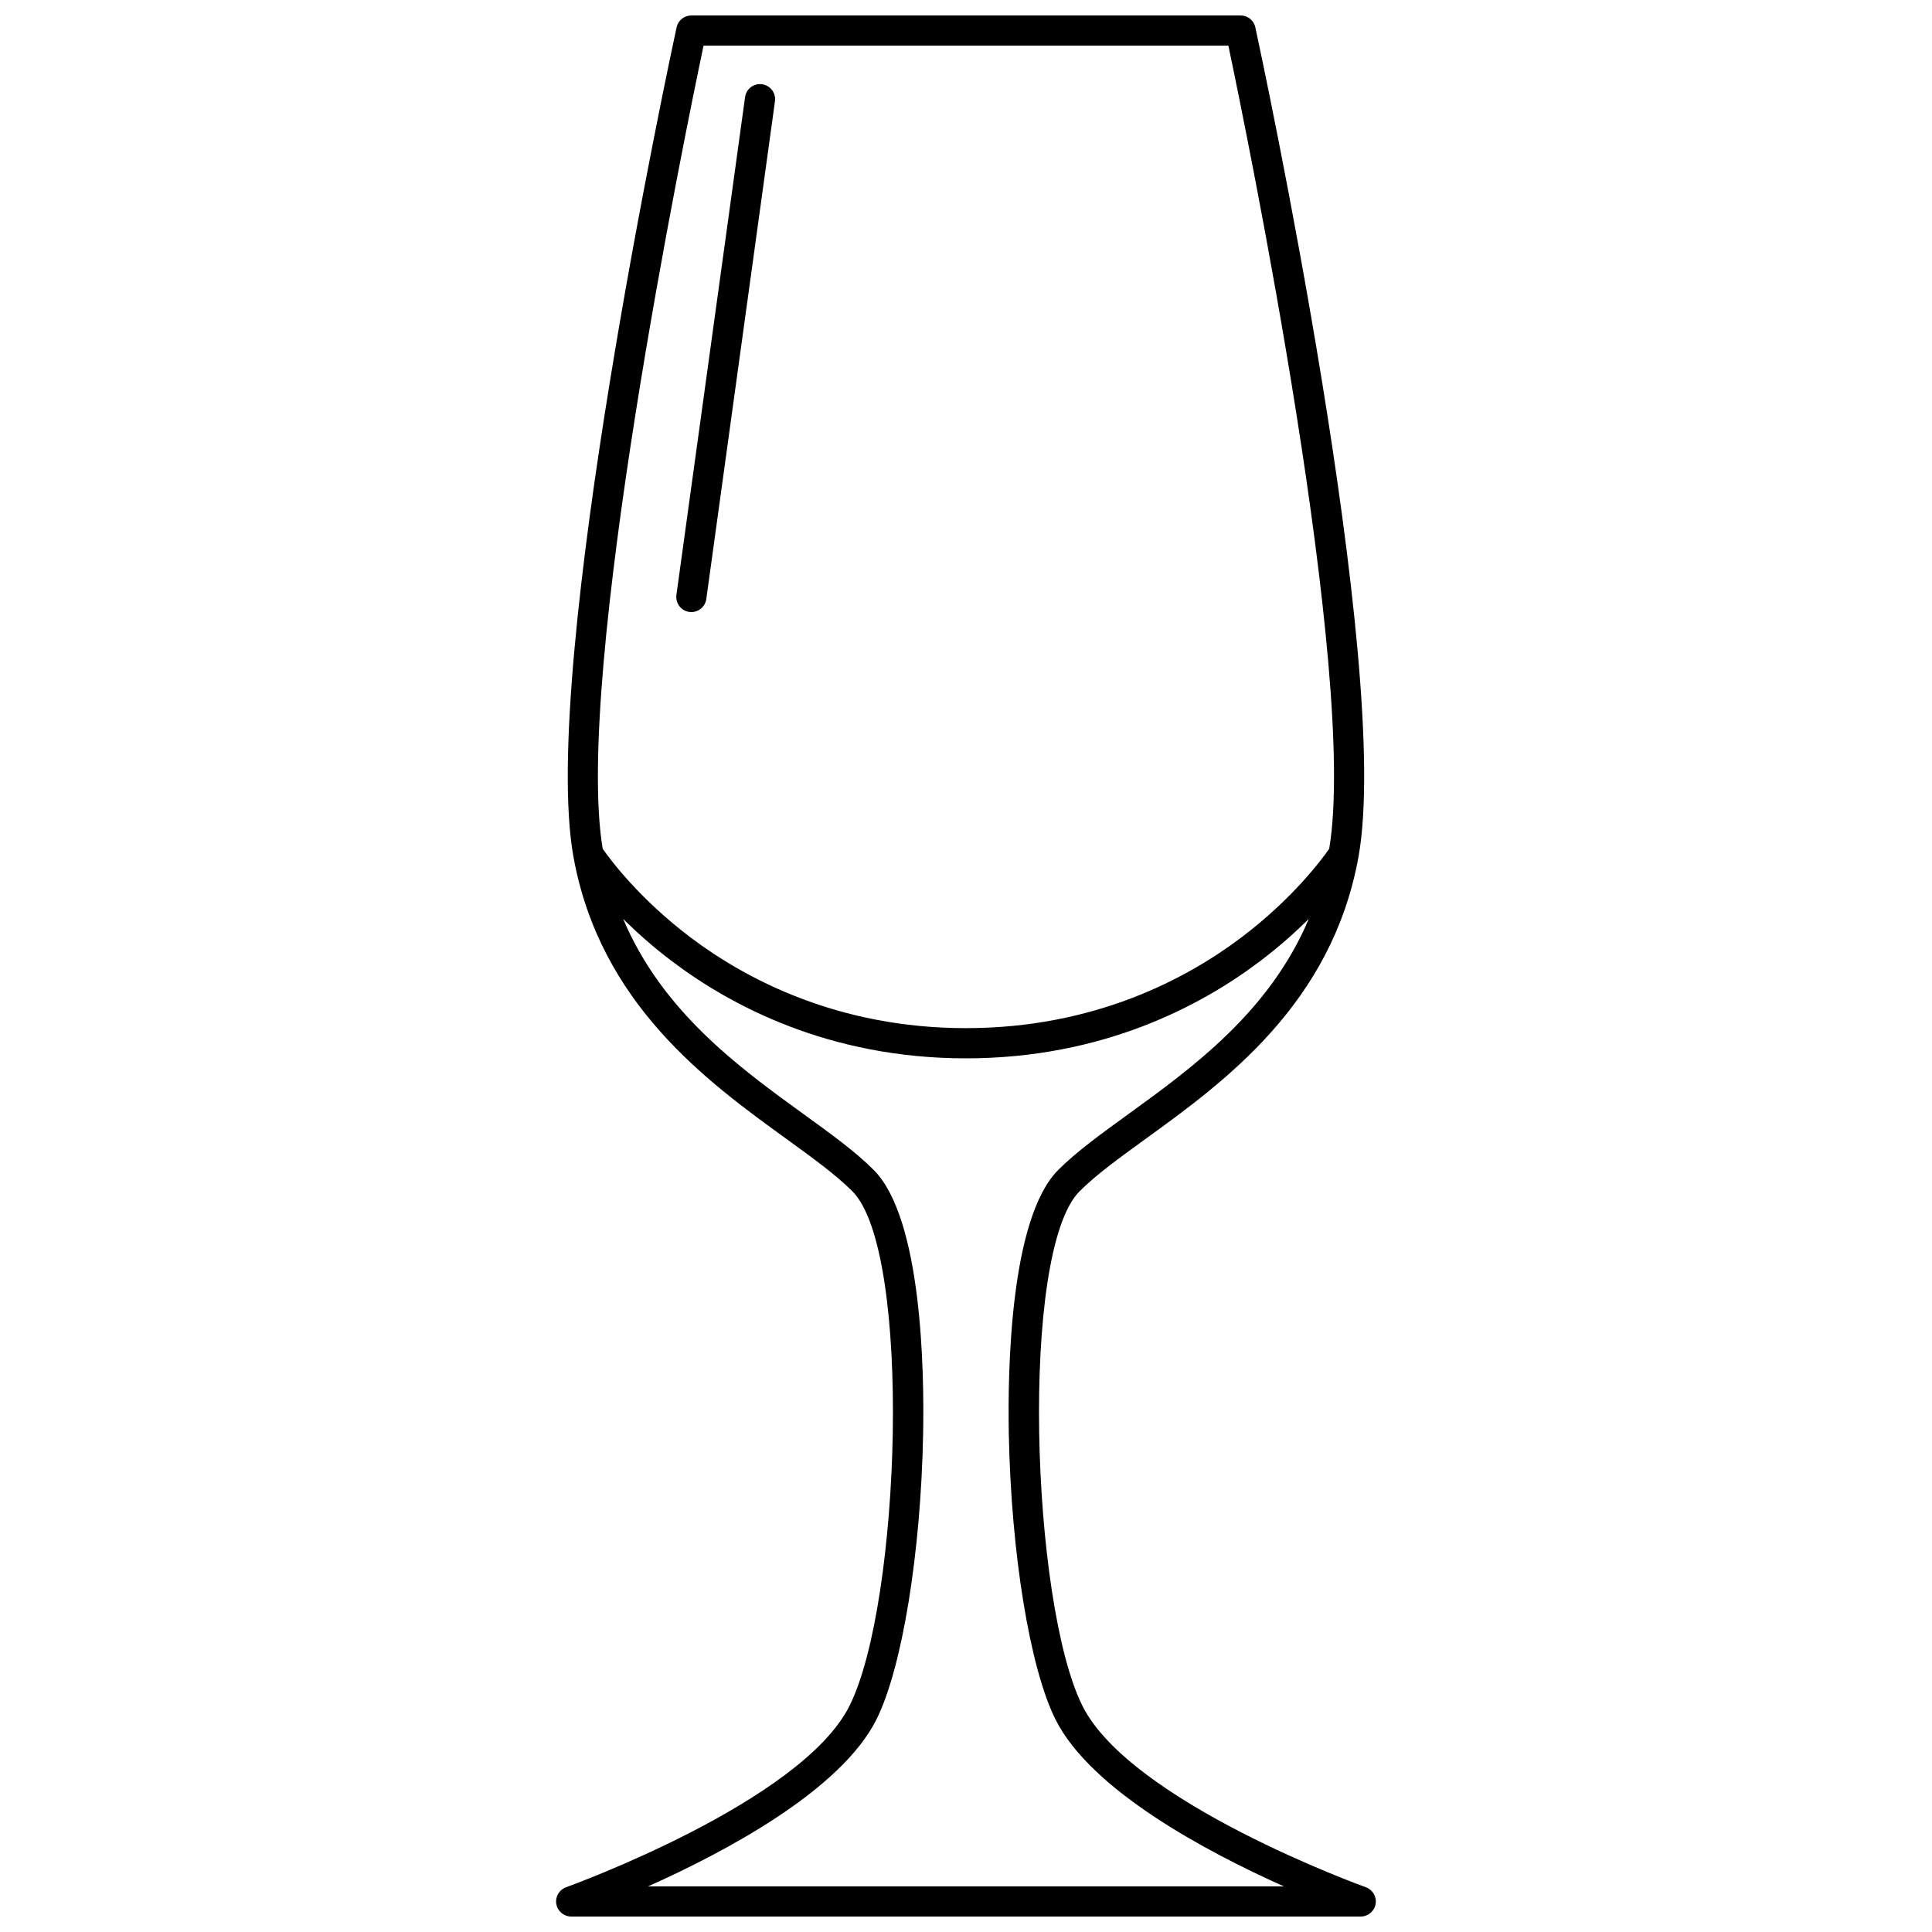 <?xml version="1.0" encoding="UTF-8"?>
<!-- Uploaded to: SVG Repo, www.svgrepo.com, Generator: SVG Repo Mixer Tools -->
<svg width="800px" height="800px" version="1.1" viewBox="144 144 512 512" xmlns="http://www.w3.org/2000/svg">
 <defs>
  <clipPath id="a">
   <path d="m291 148.09h218v503.81h-218z"/>
  </clipPath>
 </defs>
 <g clip-path="url(#a)">
  <path d="m505.96 644.14c-0.621-0.223-62.316-22.5-75.098-48.059-13.66-27.32-16.676-120.46-0.75-136.39 4.391-4.391 10.504-8.82 17.586-13.949 20.773-15.051 49.223-35.66 56.301-74.59 9.133-50.242-25.824-213-27.32-219.9-0.395-1.844-2.023-3.156-3.906-3.156h-145.56c-1.883 0-3.512 1.312-3.91 3.152-1.492 6.906-36.453 169.66-27.316 219.9 7.078 38.93 35.527 59.539 56.301 74.59 7.082 5.129 13.195 9.559 17.586 13.949 15.93 15.93 12.914 109.07-0.75 136.39-12.77 25.539-74.477 47.836-75.098 48.059-1.832 0.656-2.926 2.531-2.594 4.449 0.332 1.918 1.996 3.316 3.941 3.316h209.24c1.945 0 3.609-1.398 3.941-3.316 0.328-1.914-0.766-3.793-2.598-4.445zm-175.51-488.05h139.08c4.879 23.176 34.426 167 26.727 212.83-1.84 2.656-9.57 13.168-23.328 23.543-14.516 10.949-38.957 24.004-72.941 24.004s-58.422-13.055-72.941-24.004c-13.758-10.379-21.492-20.895-23.328-23.543-7.695-45.832 21.852-189.66 26.73-212.83zm-14.703 487.82c20.422-9.133 51.121-25.43 60.527-44.25 6.785-13.57 11.754-43.961 12.363-75.629 0.324-16.781-0.309-57.195-13.109-69.996-4.84-4.84-11.191-9.441-18.551-14.77-17.016-12.328-37.438-27.133-47.84-51.75 3.512 3.488 7.773 7.305 12.816 11.125 15.535 11.785 41.68 25.832 78.039 25.832s62.504-14.047 78.039-25.832c5.039-3.824 9.301-7.641 12.816-11.125-10.402 24.617-30.824 39.422-47.84 51.75-7.356 5.328-13.711 9.934-18.551 14.77-12.801 12.801-13.434 53.219-13.109 69.996 0.609 31.668 5.578 62.059 12.363 75.629 9.41 18.82 40.109 35.117 60.527 44.25z"/>
 </g>
 <path d="m326.67 306.16c0.188 0.027 0.367 0.039 0.551 0.039 1.965 0 3.68-1.449 3.957-3.453l18.195-131.91c0.301-2.188-1.227-4.207-3.414-4.508-2.191-0.309-4.207 1.227-4.508 3.414l-18.195 131.92c-0.301 2.188 1.227 4.203 3.414 4.504z"/>
</svg>